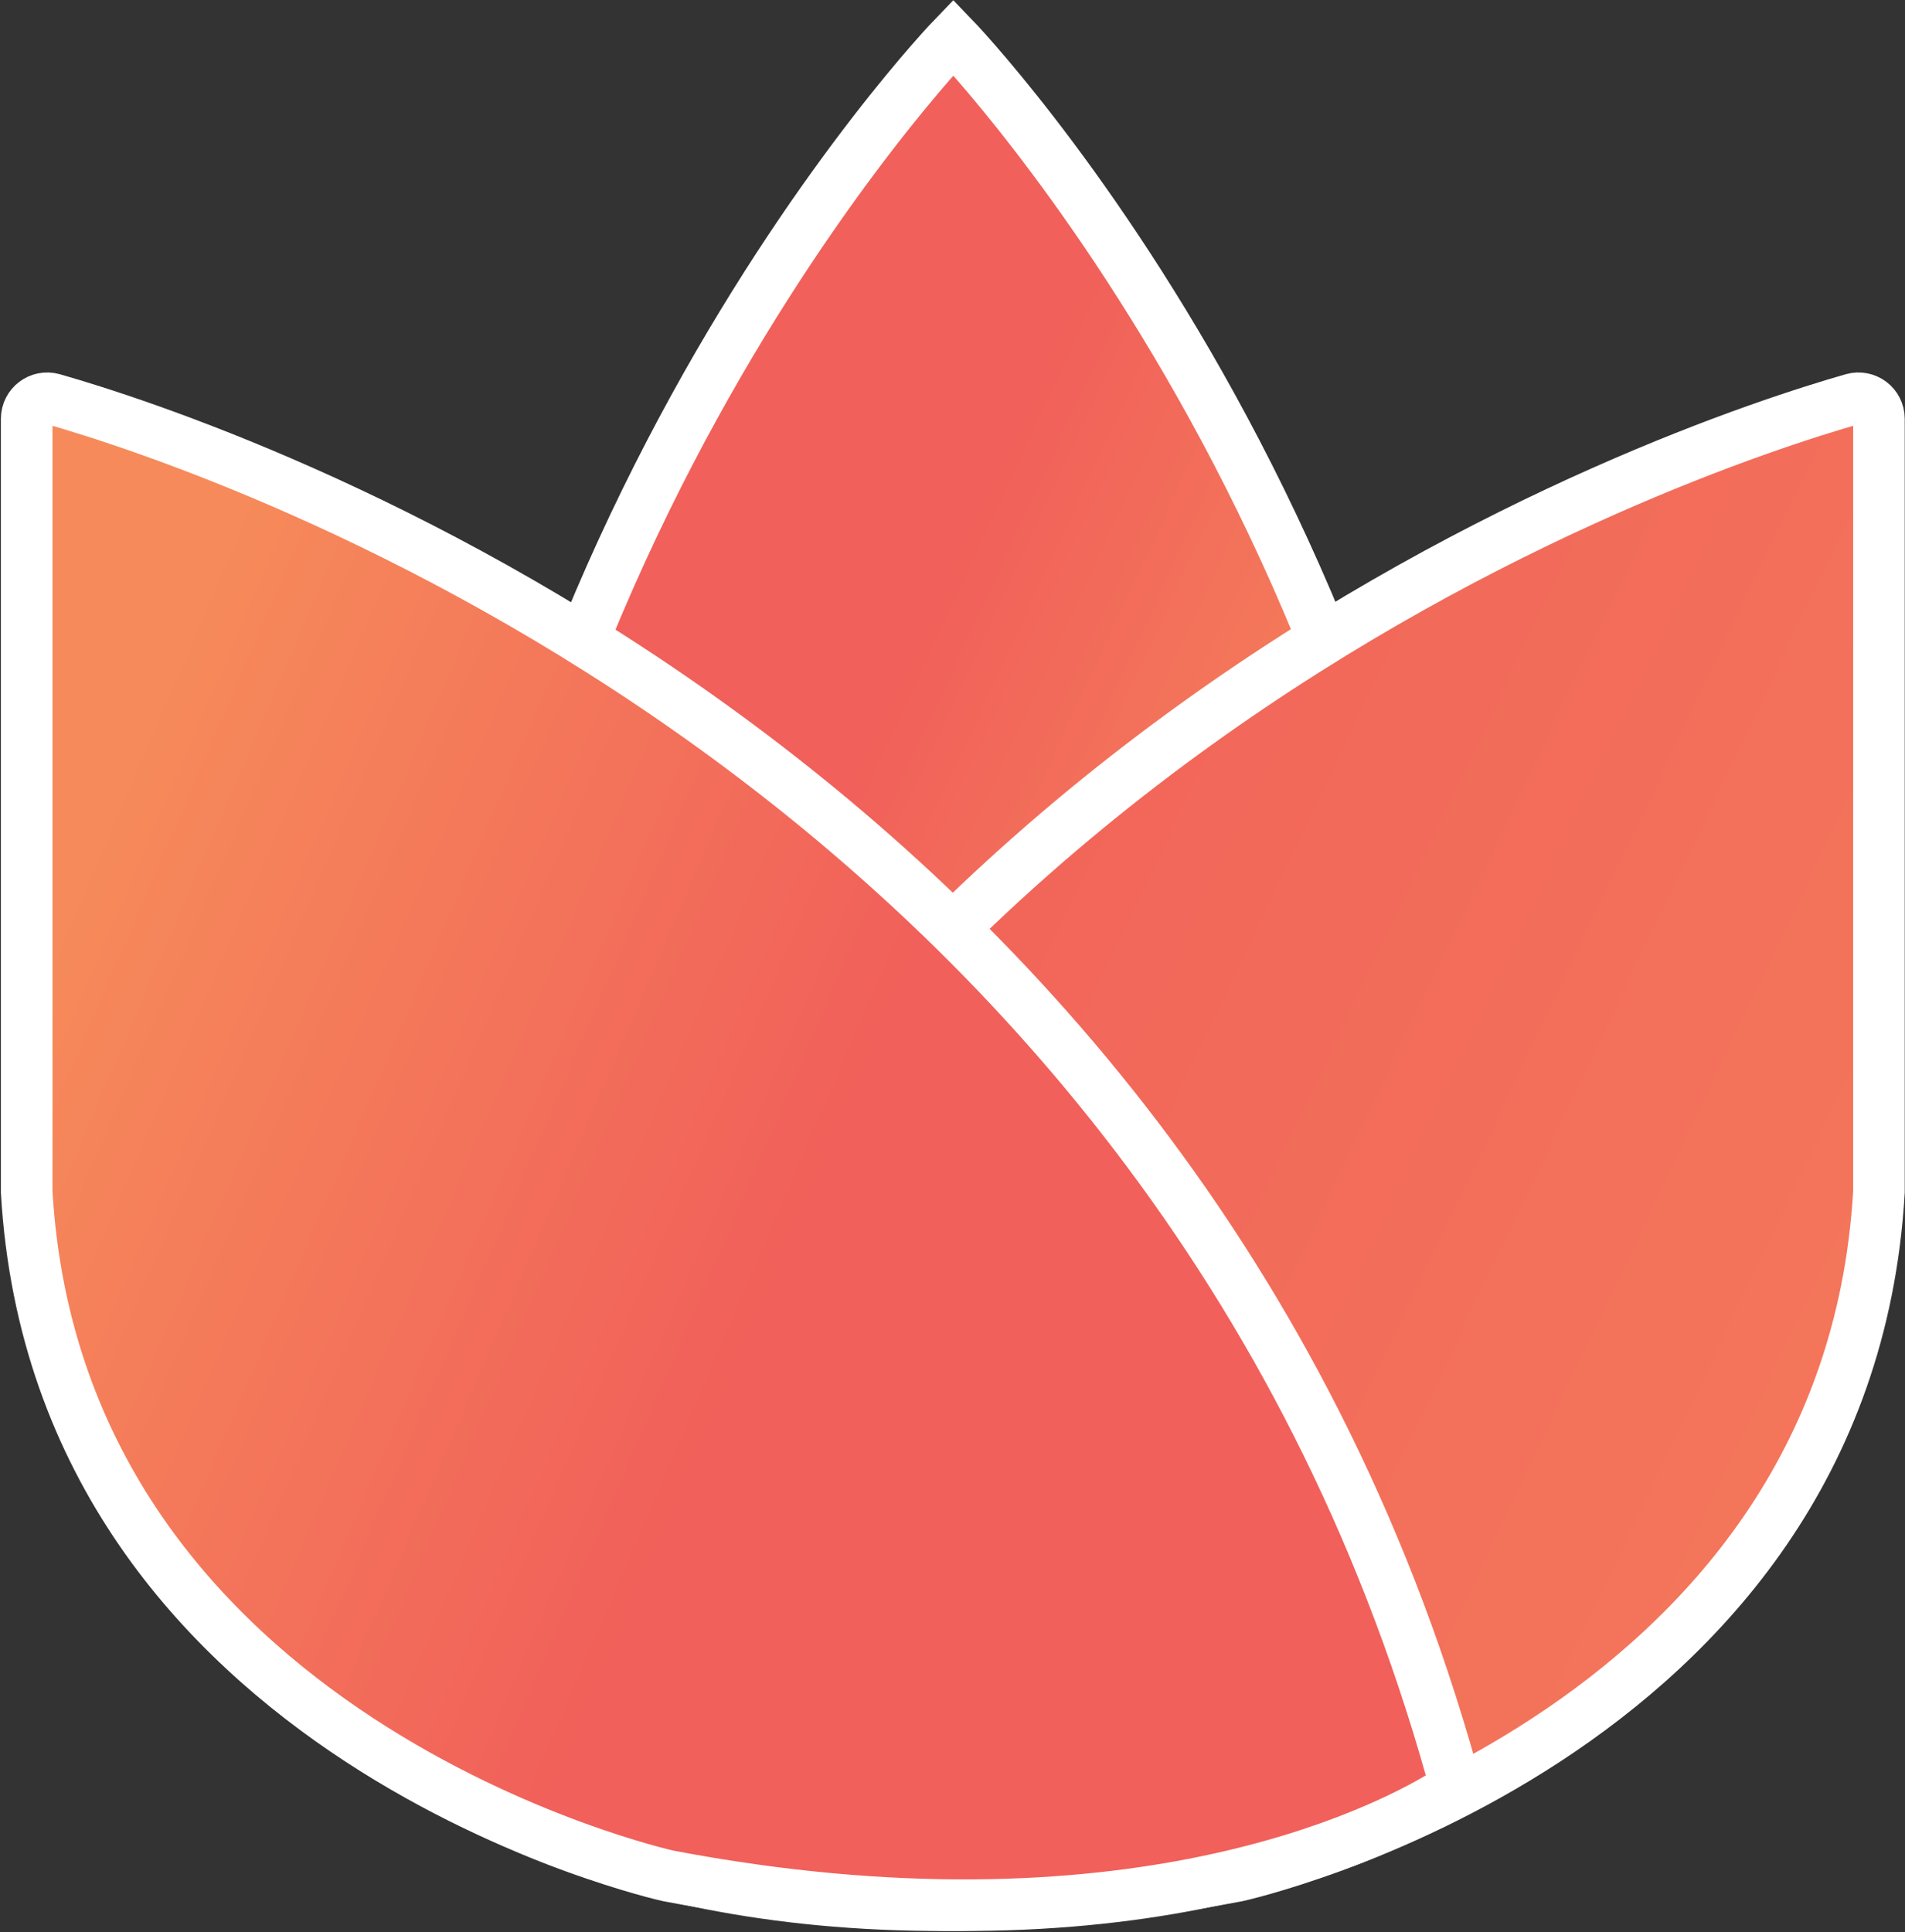 <svg width="1071" height="1086" viewBox="0 0 1071 1086" fill="none" xmlns="http://www.w3.org/2000/svg">
<rect x="0" y="0" width="1071" height="1086" fill="#333333" stroke="none"/>
<path d="M827.358 778.962H244.555C244.555 322.596 535.956 21 535.956 21C535.956 21 827.358 322.596 827.358 778.962Z" fill="url(#paint0_linear_6762_148893)" stroke="white" stroke-width="29" stroke-miterlimit="10"/>
<path d="M695.681 1054.45C695.681 1054.45 1038.33 978.849 1056.35 670.04C1056.35 669.726 1056.35 669.491 1056.35 669.178V235.419C1056.35 227.742 1049.06 222.258 1041.7 224.295C946.52 251.479 414.76 427.113 255.185 996.24C253.775 1001.25 255.89 1006.58 260.356 1009.24C293.571 1029.38 437.948 1103.49 695.681 1054.45Z" fill="url(#paint1_linear_6762_148893)" stroke="white" stroke-width="29" stroke-miterlimit="10"/>
<path d="M375.669 1054.45C375.669 1054.45 33.018 978.849 15 670.04C15 669.726 15 669.491 15 669.178V235.419C15 227.742 22.285 222.258 29.649 224.295C124.83 251.479 656.59 427.113 816.165 996.24C817.575 1001.25 815.46 1006.58 810.995 1009.24C777.779 1029.38 633.402 1103.49 375.669 1054.45Z" fill="url(#paint2_linear_6762_148893)" stroke="white" stroke-width="29" stroke-miterlimit="10"/>
<defs>
<linearGradient id="paint0_linear_6762_148893" x1="895.037" y1="633.105" x2="322.702" y2="367.472" gradientUnits="userSpaceOnUse">
<stop offset="0.205" stop-color="#F68A5A"/>
<stop offset="0.731" stop-color="#F1605A"/>
</linearGradient>
<linearGradient id="paint1_linear_6762_148893" x1="2139.5" y1="1325.24" x2="-277.794" y2="173.297" gradientUnits="userSpaceOnUse">
<stop offset="0.205" stop-color="#F68A5A"/>
<stop offset="0.731" stop-color="#F1605A"/>
</linearGradient>
<linearGradient id="paint2_linear_6762_148893" x1="-199.252" y1="465.785" x2="662.735" y2="836.99" gradientUnits="userSpaceOnUse">
<stop offset="0.251" stop-color="#F68A5A"/>
<stop offset="0.731" stop-color="#F1605A"/>
<stop offset="0.735" stop-color="#F1605A"/>
</linearGradient>
</defs>
</svg>
